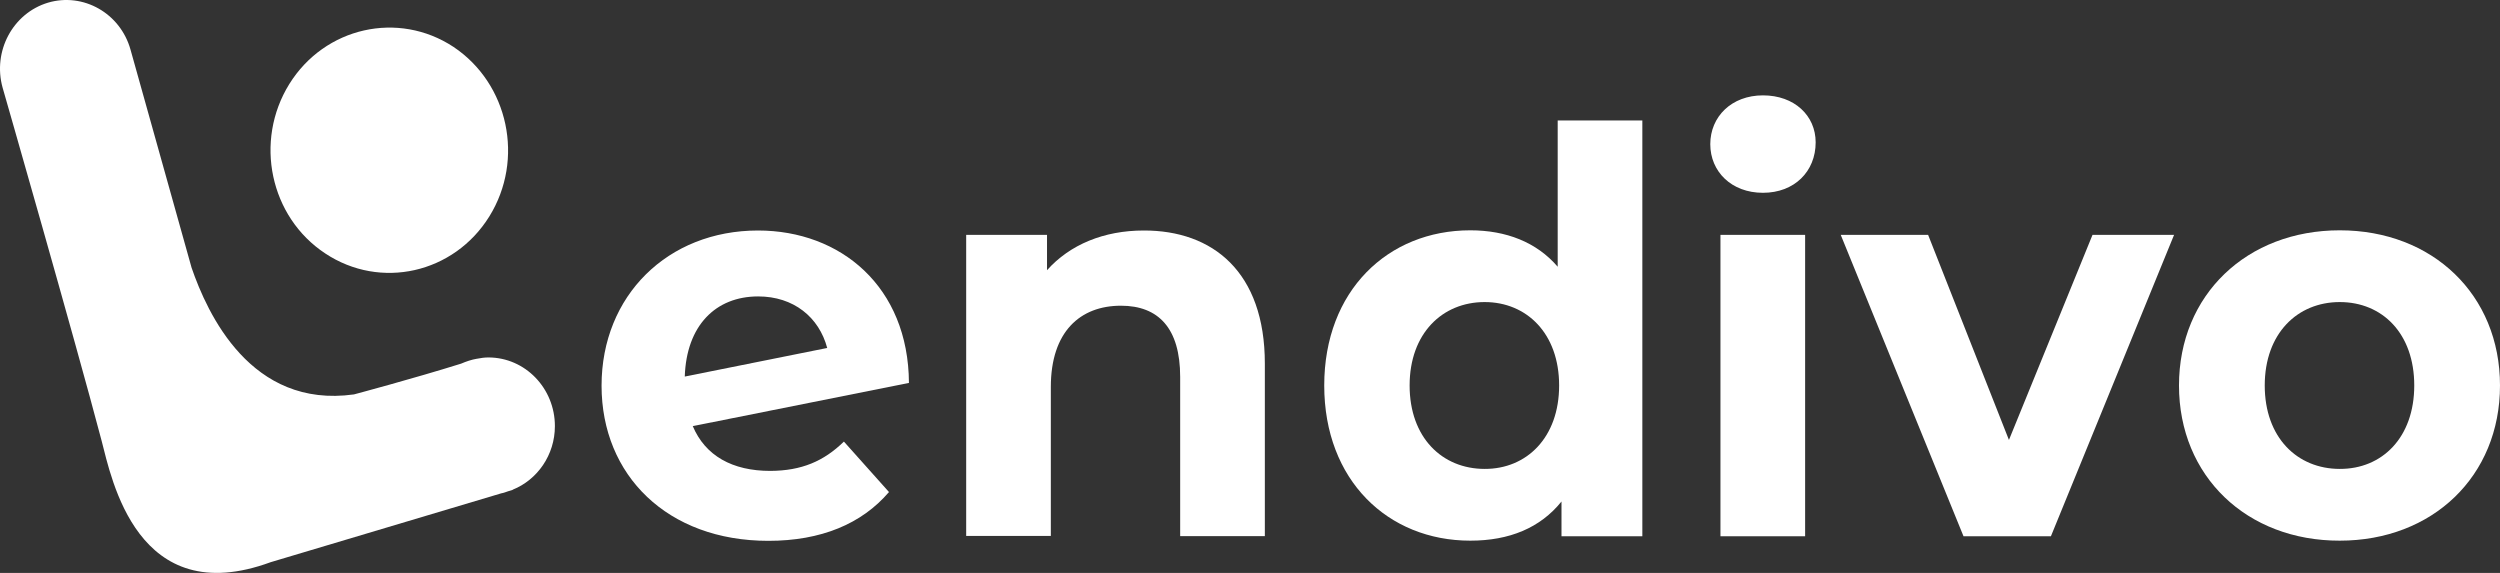 <svg width="144" height="33" viewBox="0 0 144 33" fill="none" xmlns="http://www.w3.org/2000/svg">
<rect x="0" y="0" width="144" height="33" fill="#333333" stroke="none"/>
<path d="M48.609 25.435L51.205 28.341C49.635 30.177 47.291 31.152 44.256 31.152C38.438 31.152 34.65 27.376 34.65 22.215C34.65 17.022 38.47 13.277 43.66 13.277C48.421 13.277 52.324 16.508 52.355 22.057L39.903 24.544C40.625 26.253 42.184 27.124 44.371 27.124C46.171 27.114 47.448 26.568 48.609 25.435ZM39.443 21.69L47.647 20.043C47.176 18.27 45.711 17.074 43.67 17.074C41.222 17.074 39.537 18.753 39.443 21.69Z" fill="white"/>
<path d="M72.855 20.945V30.88H67.978V21.711C67.978 18.9 66.723 17.609 64.567 17.609C62.223 17.609 60.528 19.099 60.528 22.288V30.869H55.652V13.528H60.308V15.564C61.627 14.084 63.594 13.277 65.875 13.277C69.851 13.266 72.855 15.658 72.855 20.945Z" fill="white"/>
<path d="M94.599 6.94V30.89H89.942V28.887C88.718 30.408 86.939 31.142 84.689 31.142C79.939 31.142 76.276 27.659 76.276 22.204C76.276 16.749 79.939 13.266 84.689 13.266C86.751 13.266 88.509 13.948 89.723 15.364V6.94H94.599ZM89.806 22.204C89.806 19.204 87.933 17.399 85.516 17.399C83.078 17.399 81.194 19.204 81.194 22.204C81.194 25.204 83.067 27.009 85.516 27.009C87.933 27.019 89.806 25.204 89.806 22.204Z" fill="white"/>
<path d="M98.512 8.304C98.512 6.72 99.737 5.493 101.547 5.493C103.357 5.493 104.582 6.657 104.582 8.199C104.582 9.878 103.357 11.105 101.547 11.105C99.726 11.105 98.512 9.878 98.512 8.304ZM99.098 13.528H103.975V30.89H99.098V13.528Z" fill="white"/>
<path d="M125.227 13.528L118.132 30.89H113.099L106.026 13.528H111.059L115.715 25.341L120.529 13.528H125.227Z" fill="white"/>
<path d="M125.51 22.204C125.51 16.98 129.423 13.266 134.77 13.266C140.117 13.266 144 16.98 144 22.204C144 27.428 140.117 31.142 134.77 31.142C129.423 31.152 125.51 27.439 125.51 22.204ZM139.061 22.204C139.061 19.204 137.219 17.399 134.77 17.399C132.332 17.399 130.449 19.204 130.449 22.204C130.449 25.204 132.322 27.009 134.77 27.009C137.208 27.019 139.061 25.204 139.061 22.204Z" fill="white"/>
<path d="M28.184 12.469C26.143 15.752 21.916 16.707 18.735 14.599C15.554 12.501 14.623 8.136 16.663 4.842C18.703 1.559 22.942 0.604 26.122 2.702C29.293 4.821 30.224 9.185 28.184 12.469Z" fill="white"/>
<path d="M31.962 24.544C31.962 22.361 30.245 20.589 28.132 20.589C27.912 20.589 27.692 20.62 27.483 20.662H27.473C27.159 20.715 26.855 20.819 26.562 20.945C23.779 21.816 20.388 22.718 20.388 22.718C14.445 23.547 11.944 18.06 11.034 15.417L7.518 2.86C6.932 0.762 4.797 -0.445 2.767 0.153C0.737 0.762 -0.435 2.954 0.151 5.052C0.151 5.052 4.326 19.581 5.854 25.393C6.419 27.544 7.894 35.212 15.596 32.38C15.638 32.37 26.123 29.233 28.875 28.415C29.011 28.394 29.136 28.341 29.262 28.299C29.419 28.247 29.534 28.215 29.534 28.215V28.205C30.947 27.638 31.962 26.212 31.962 24.544Z" fill="white"/>
</svg>
